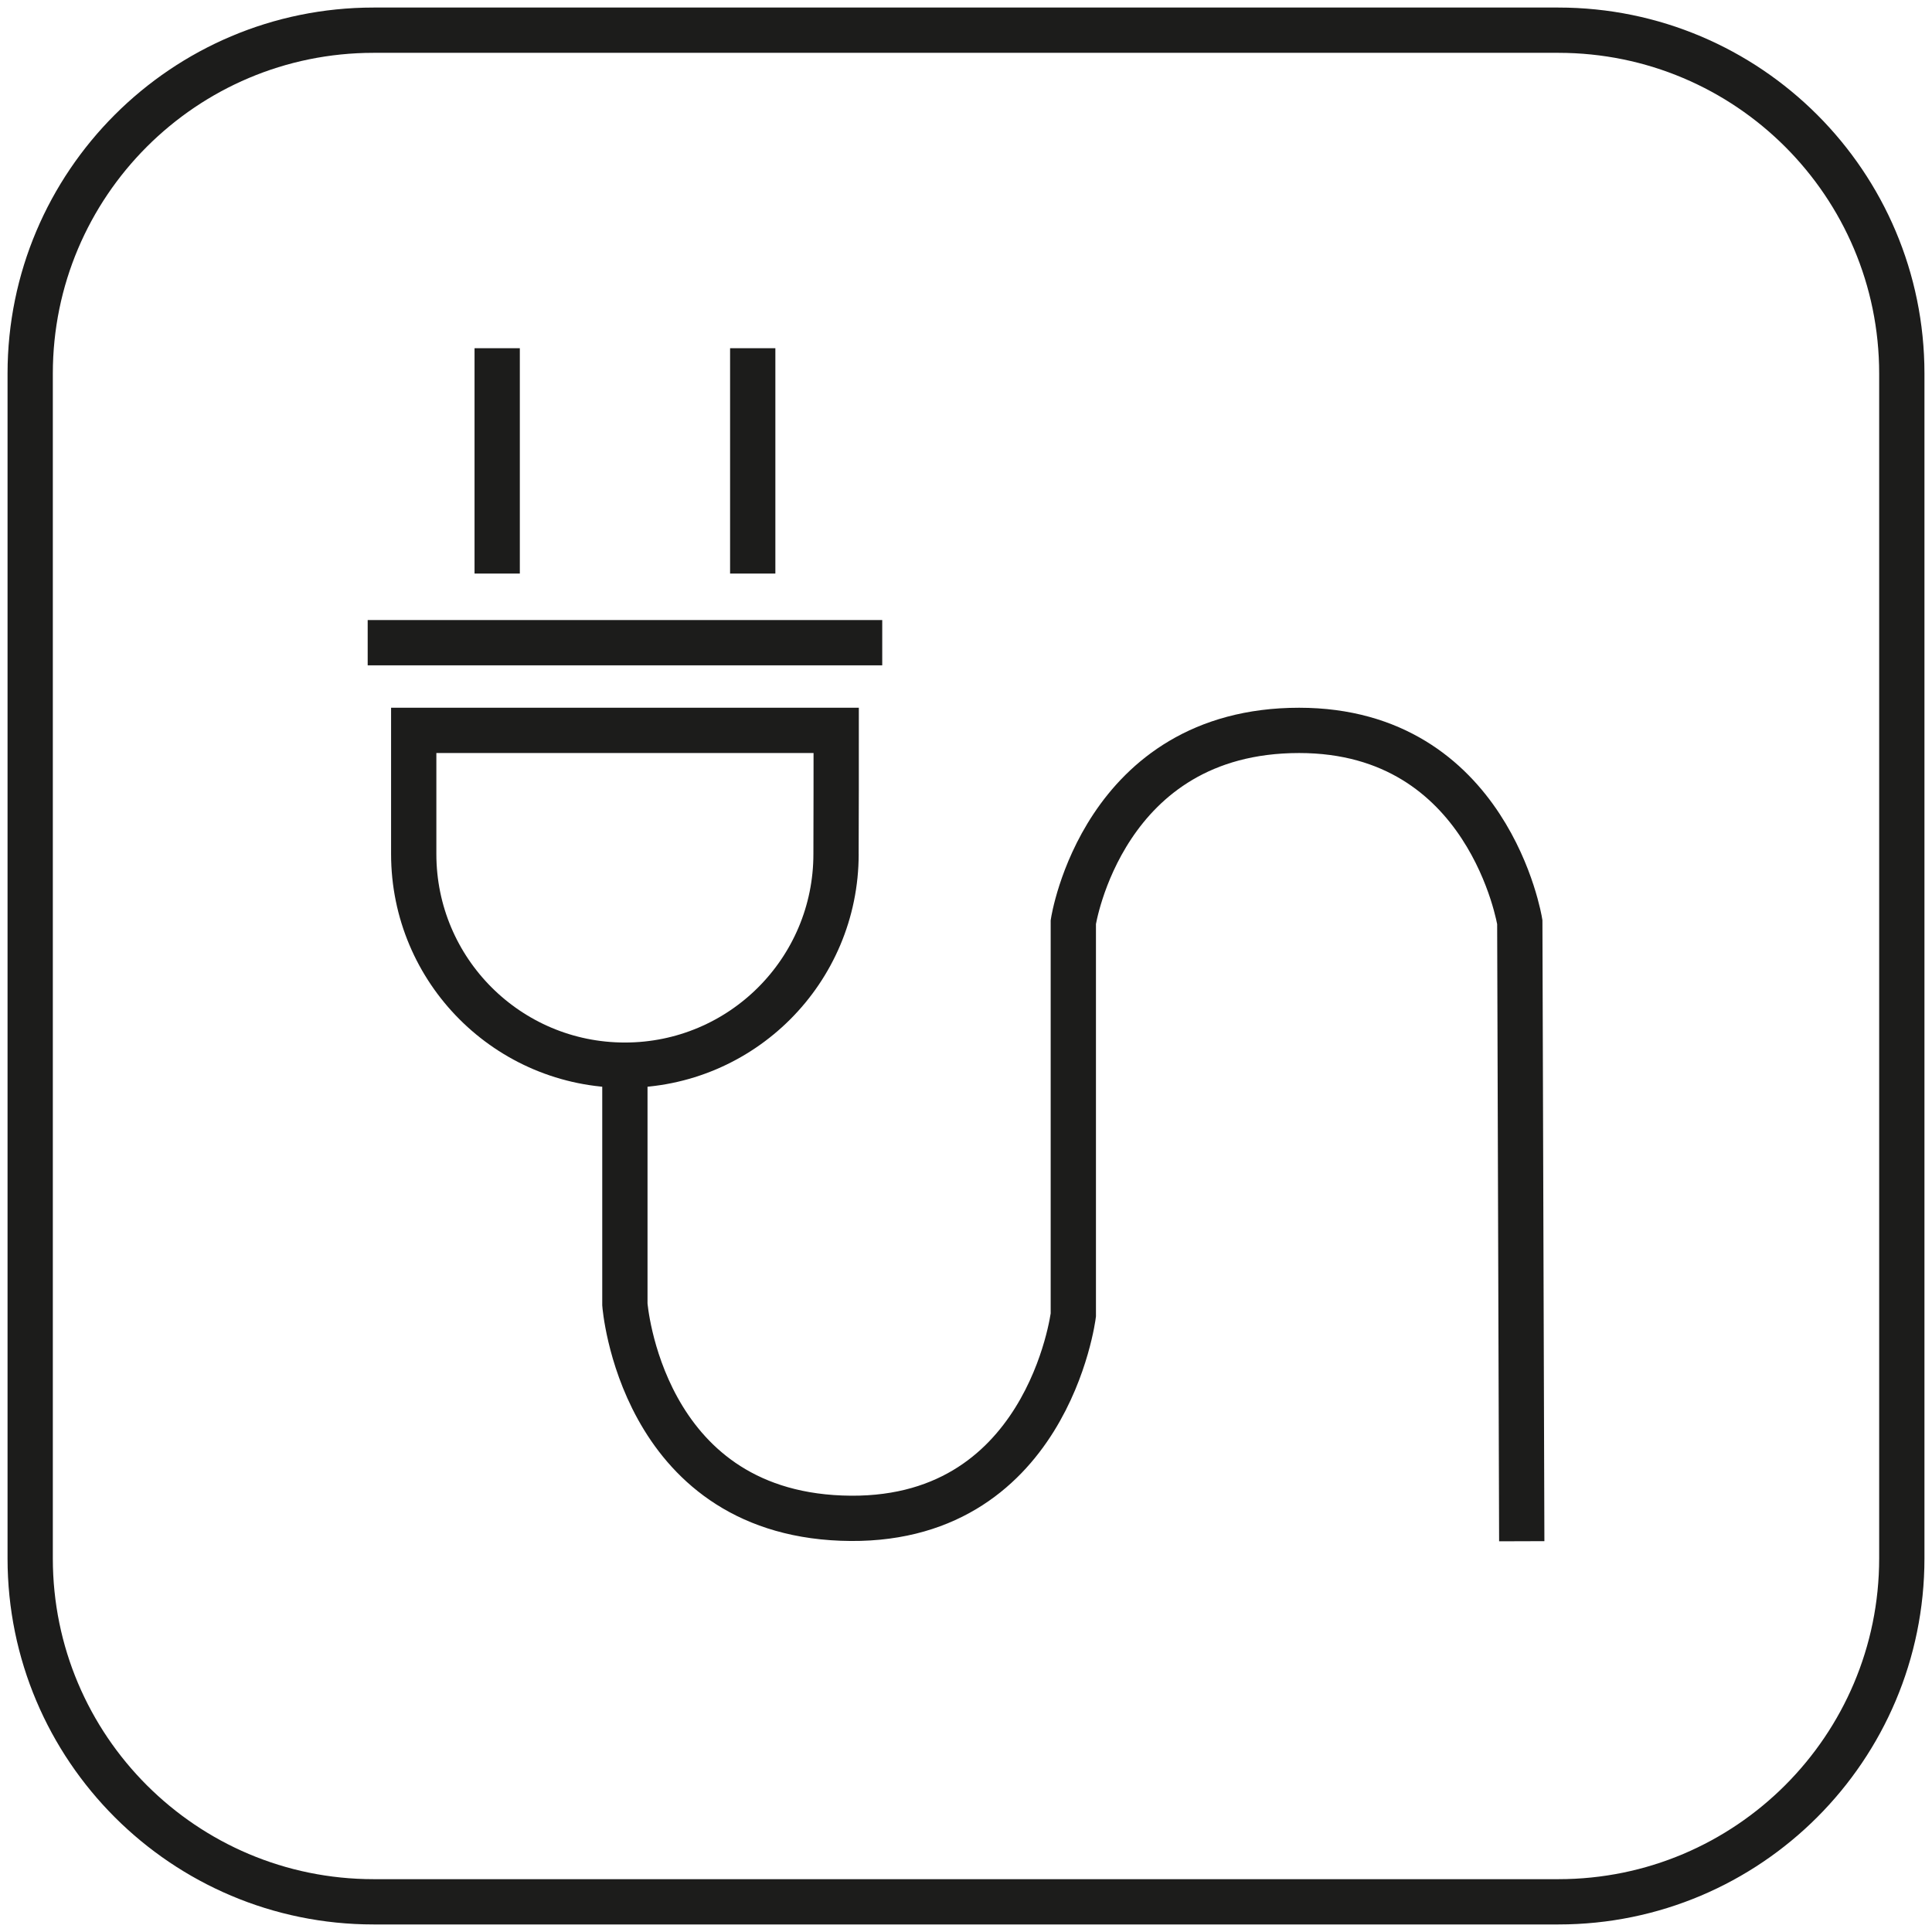 <?xml version="1.0" encoding="utf-8"?>
<!-- Generator: Adobe Illustrator 25.2.3, SVG Export Plug-In . SVG Version: 6.00 Build 0)  -->
<svg version="1.1" id="Layer_1" xmlns="http://www.w3.org/2000/svg" xmlns:xlink="http://www.w3.org/1999/xlink" x="0px" y="0px"
	 width="128px" height="128px" viewBox="0 0 128 128" enable-background="new 0 0 128 128" xml:space="preserve">
<g>
	<path fill="none" stroke="#1C1C1B" stroke-width="3" stroke-miterlimit="10" d="M103.25,126H24.75C12.19,126,2,115.81,2,103.25
		V24.75C2,12.19,12.19,2,24.75,2h78.49C115.81,2,126,12.19,126,24.75v78.49C126,115.81,115.81,126,103.25,126z"/>
	<g>
		<g>
			<line fill="none" stroke="#1C1C1B" stroke-width="3" stroke-miterlimit="10" x1="32.94" y1="23.07" x2="32.94" y2="38"/>
			<line fill="none" stroke="#1C1C1B" stroke-width="3" stroke-miterlimit="10" x1="49.87" y1="23.07" x2="49.87" y2="38"/>
		</g>
		<line fill="none" stroke="#1C1C1B" stroke-width="3" stroke-miterlimit="10" x1="24.36" y1="42.58" x2="58.45" y2="42.58"/>
		<path fill="none" stroke="#1C1C1B" stroke-width="3" stroke-miterlimit="10" d="M41.4,70.79v15.63c0,0,1.02,13.65,14.34,14.16
			c13.64,0.53,15.37-13.46,15.37-13.46V61.09c0,0,1.94-12.7,14.96-12.7c12.58,0,14.62,12.7,14.62,12.7l0.13,41.02"/>
		<path fill="none" stroke="#1C1C1B" stroke-width="3" stroke-miterlimit="10" d="M55.4,48.39H27.41c0,0,0,8.01,0,8.19
			c0,7.73,6.26,13.99,13.99,13.99c7.73,0,13.99-6.26,13.99-13.99C55.4,56.4,55.4,48.39,55.4,48.39z"/>
	</g>
</g>
</svg>
